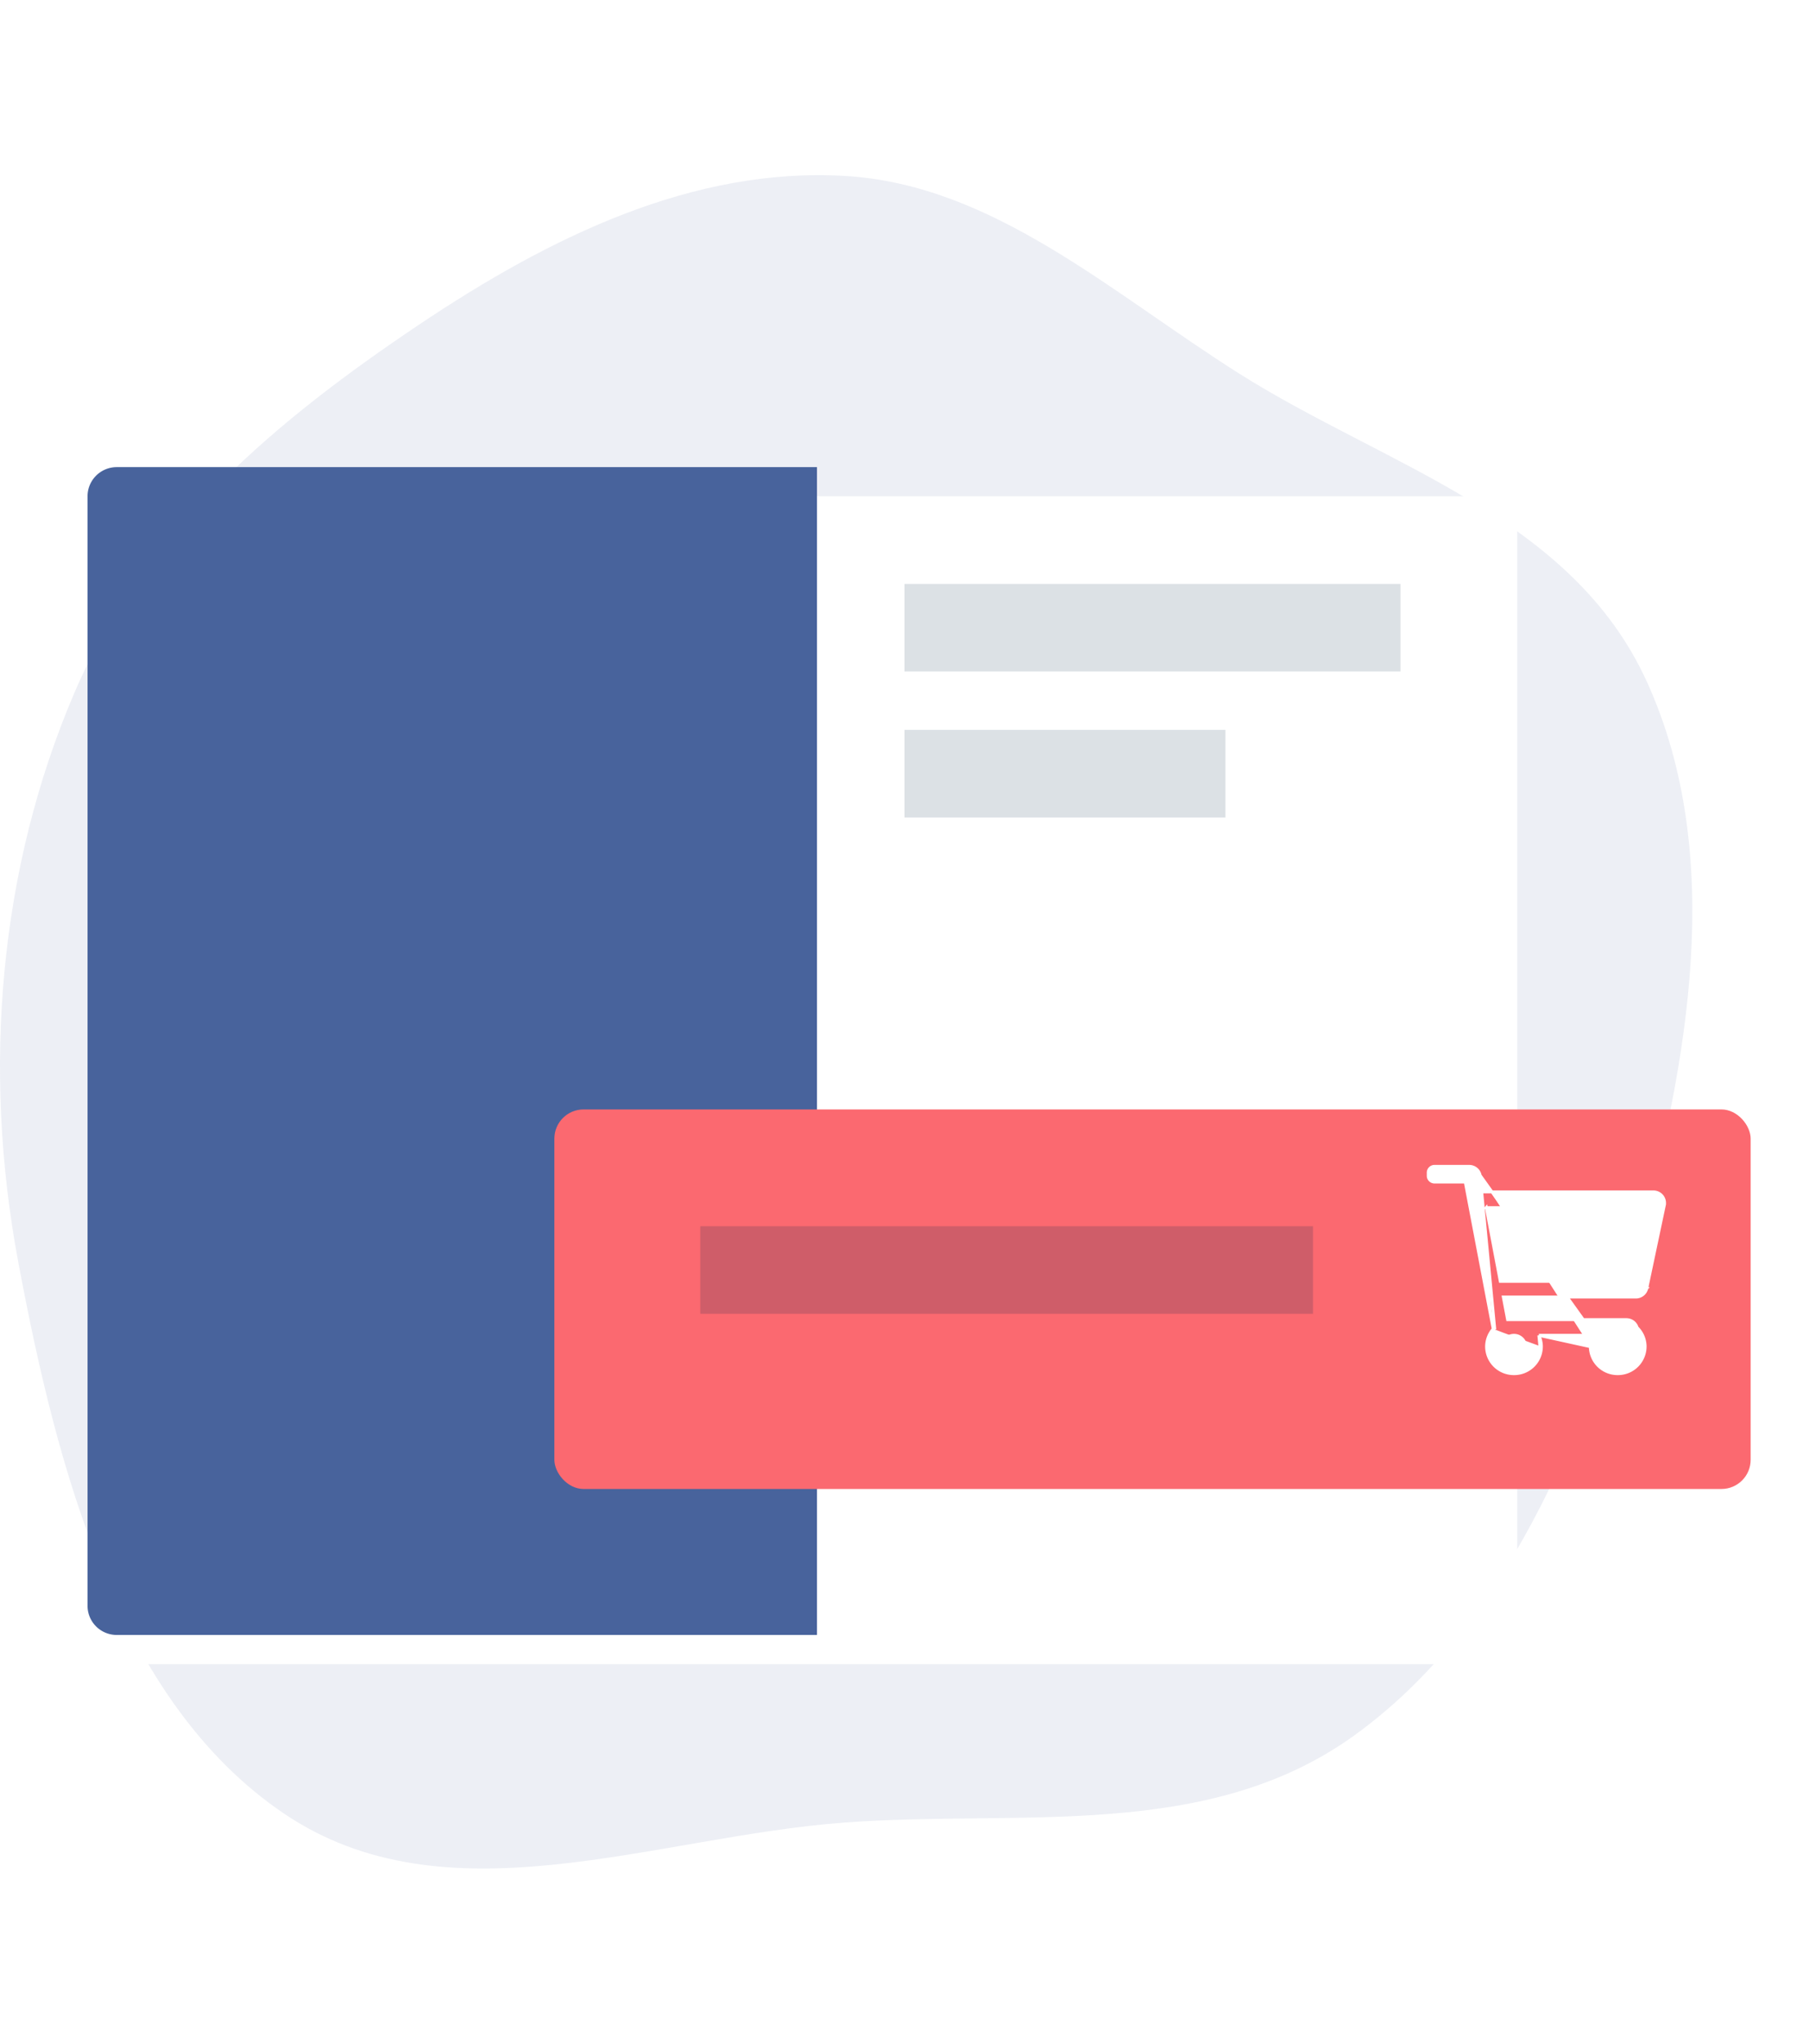 <svg width="62" height="70" viewBox="0 0 62 70" fill="none" xmlns="http://www.w3.org/2000/svg"><path fill-rule="evenodd" clip-rule="evenodd" d="M28.973 62.423c-6.566.48-13.664 3.476-19.256-.316C4.043 58.259 1.957 50.35.62 43.197-.603 36.642-.046 29.79 2.548 23.733c2.392-5.585 7-9.388 11.809-12.61 4.47-2.995 9.382-5.408 14.616-5.096 5.069.302 9.106 3.998 13.503 6.772 5.027 3.172 11.388 4.879 13.972 10.561 2.7 5.937 1.412 13.056-.348 19.401-1.789 6.45-4.518 12.936-9.655 16.659-5.037 3.651-11.442 2.562-17.472 3.003z" fill="#48639C" fill-opacity=".1"/><path d="M3 17a1 1 0 0 1 1-1h47a1 1 0 0 1 1 1v38a1 1 0 0 1-1 1H4a1 1 0 0 1-1-1V17z" fill="#fff" filter="url(#a)"/><path d="M4 56a1 1 0 0 1-1-1V17a1 1 0 0 1 1-1h24v40H4z" fill="#48639C"/><path d="M31 20h17v3H31v-3zm0 5h11v3H31v-3z" fill="#DCE1E5"/><rect x="19" y="37" width="41" height="13" rx="1" fill="#FB6970" filter="url(#b)"/><path d="M50.729 40.258l.108.567h5.83a.38.38 0 0 1 .375.455l-.05-.01.05.01-.602 2.844-.049-.01.049.01a.382.382 0 0 1-.375.301h-4.542l.147.775h4.07c.178 0 .322.117.369.271.17.168.274.399.274.654a.932.932 0 0 1-.939.925.932.932 0 0 1-.938-.925m-3.777-5.867l3.919 5.48a.859.859 0 0 0-.092.387h-.05m-3.777-5.867a.382.382 0 0 0-.377-.308h-1.185a.215.215 0 0 0-.217.214v.11c0 .118.098.213.217.213h1.052l.959 5.034m-.449-5.263l.502 5.278m3.275.59c0-.135.029-.267.086-.389h-1.85m1.764.388l-1.765-.388m0 0a.91.91 0 0 1 .087.388m-.087-.388l.037.388m.05 0h-.05m.05 0h-.05m.05 0a.932.932 0 0 1-.94.925.932.932 0 0 1-.938-.925.92.92 0 0 1 .227-.604m1.6.604a.882.882 0 0 1-.888.875.882.882 0 0 1-.889-.875c0-.227.088-.433.231-.589m-.053-.015l.004.025.05-.01m-.054-.015a.747.747 0 0 1 .017-.019l.036.034m1.052.589a.391.391 0 0 1-.394.388.392.392 0 0 1-.395-.388c0-.213.177-.388.395-.388.218 0 .394.175.394.388zm3.161.388a.391.391 0 0 1-.394-.388c0-.213.176-.388.394-.388.219 0 .395.175.395.388a.392.392 0 0 1-.395.388zm-4.505-5.15h5.53l-.535 2.525H51.42l-.48-2.526z" fill="#fff" stroke="#fff" stroke-width=".1"/><path stroke="#212F4F" stroke-opacity=".2" stroke-width="3" d="M24 43.5h21"/><defs><filter id="a" x="1" y="15" width="53" height="44" filterUnits="userSpaceOnUse" color-interpolation-filters="sRGB"><feFlood flood-opacity="0" result="BackgroundImageFix"/><feColorMatrix in="SourceAlpha" values="0 0 0 0 0 0 0 0 0 0 0 0 0 0 0 0 0 0 127 0"/><feOffset dy="1"/><feGaussianBlur stdDeviation="1"/><feColorMatrix values="0 0 0 0 0.129 0 0 0 0 0.184 0 0 0 0 0.31 0 0 0 0.15 0"/><feBlend in2="BackgroundImageFix" result="effect1_dropShadow"/><feBlend in="SourceGraphic" in2="effect1_dropShadow" result="shape"/></filter><filter id="b" x="17" y="36" width="45" height="17" filterUnits="userSpaceOnUse" color-interpolation-filters="sRGB"><feFlood flood-opacity="0" result="BackgroundImageFix"/><feColorMatrix in="SourceAlpha" values="0 0 0 0 0 0 0 0 0 0 0 0 0 0 0 0 0 0 127 0"/><feOffset dy="1"/><feGaussianBlur stdDeviation="1"/><feColorMatrix values="0 0 0 0 0.129 0 0 0 0 0.184 0 0 0 0 0.31 0 0 0 0.15 0"/><feBlend in2="BackgroundImageFix" result="effect1_dropShadow"/><feBlend in="SourceGraphic" in2="effect1_dropShadow" result="shape"/></filter></defs></svg>